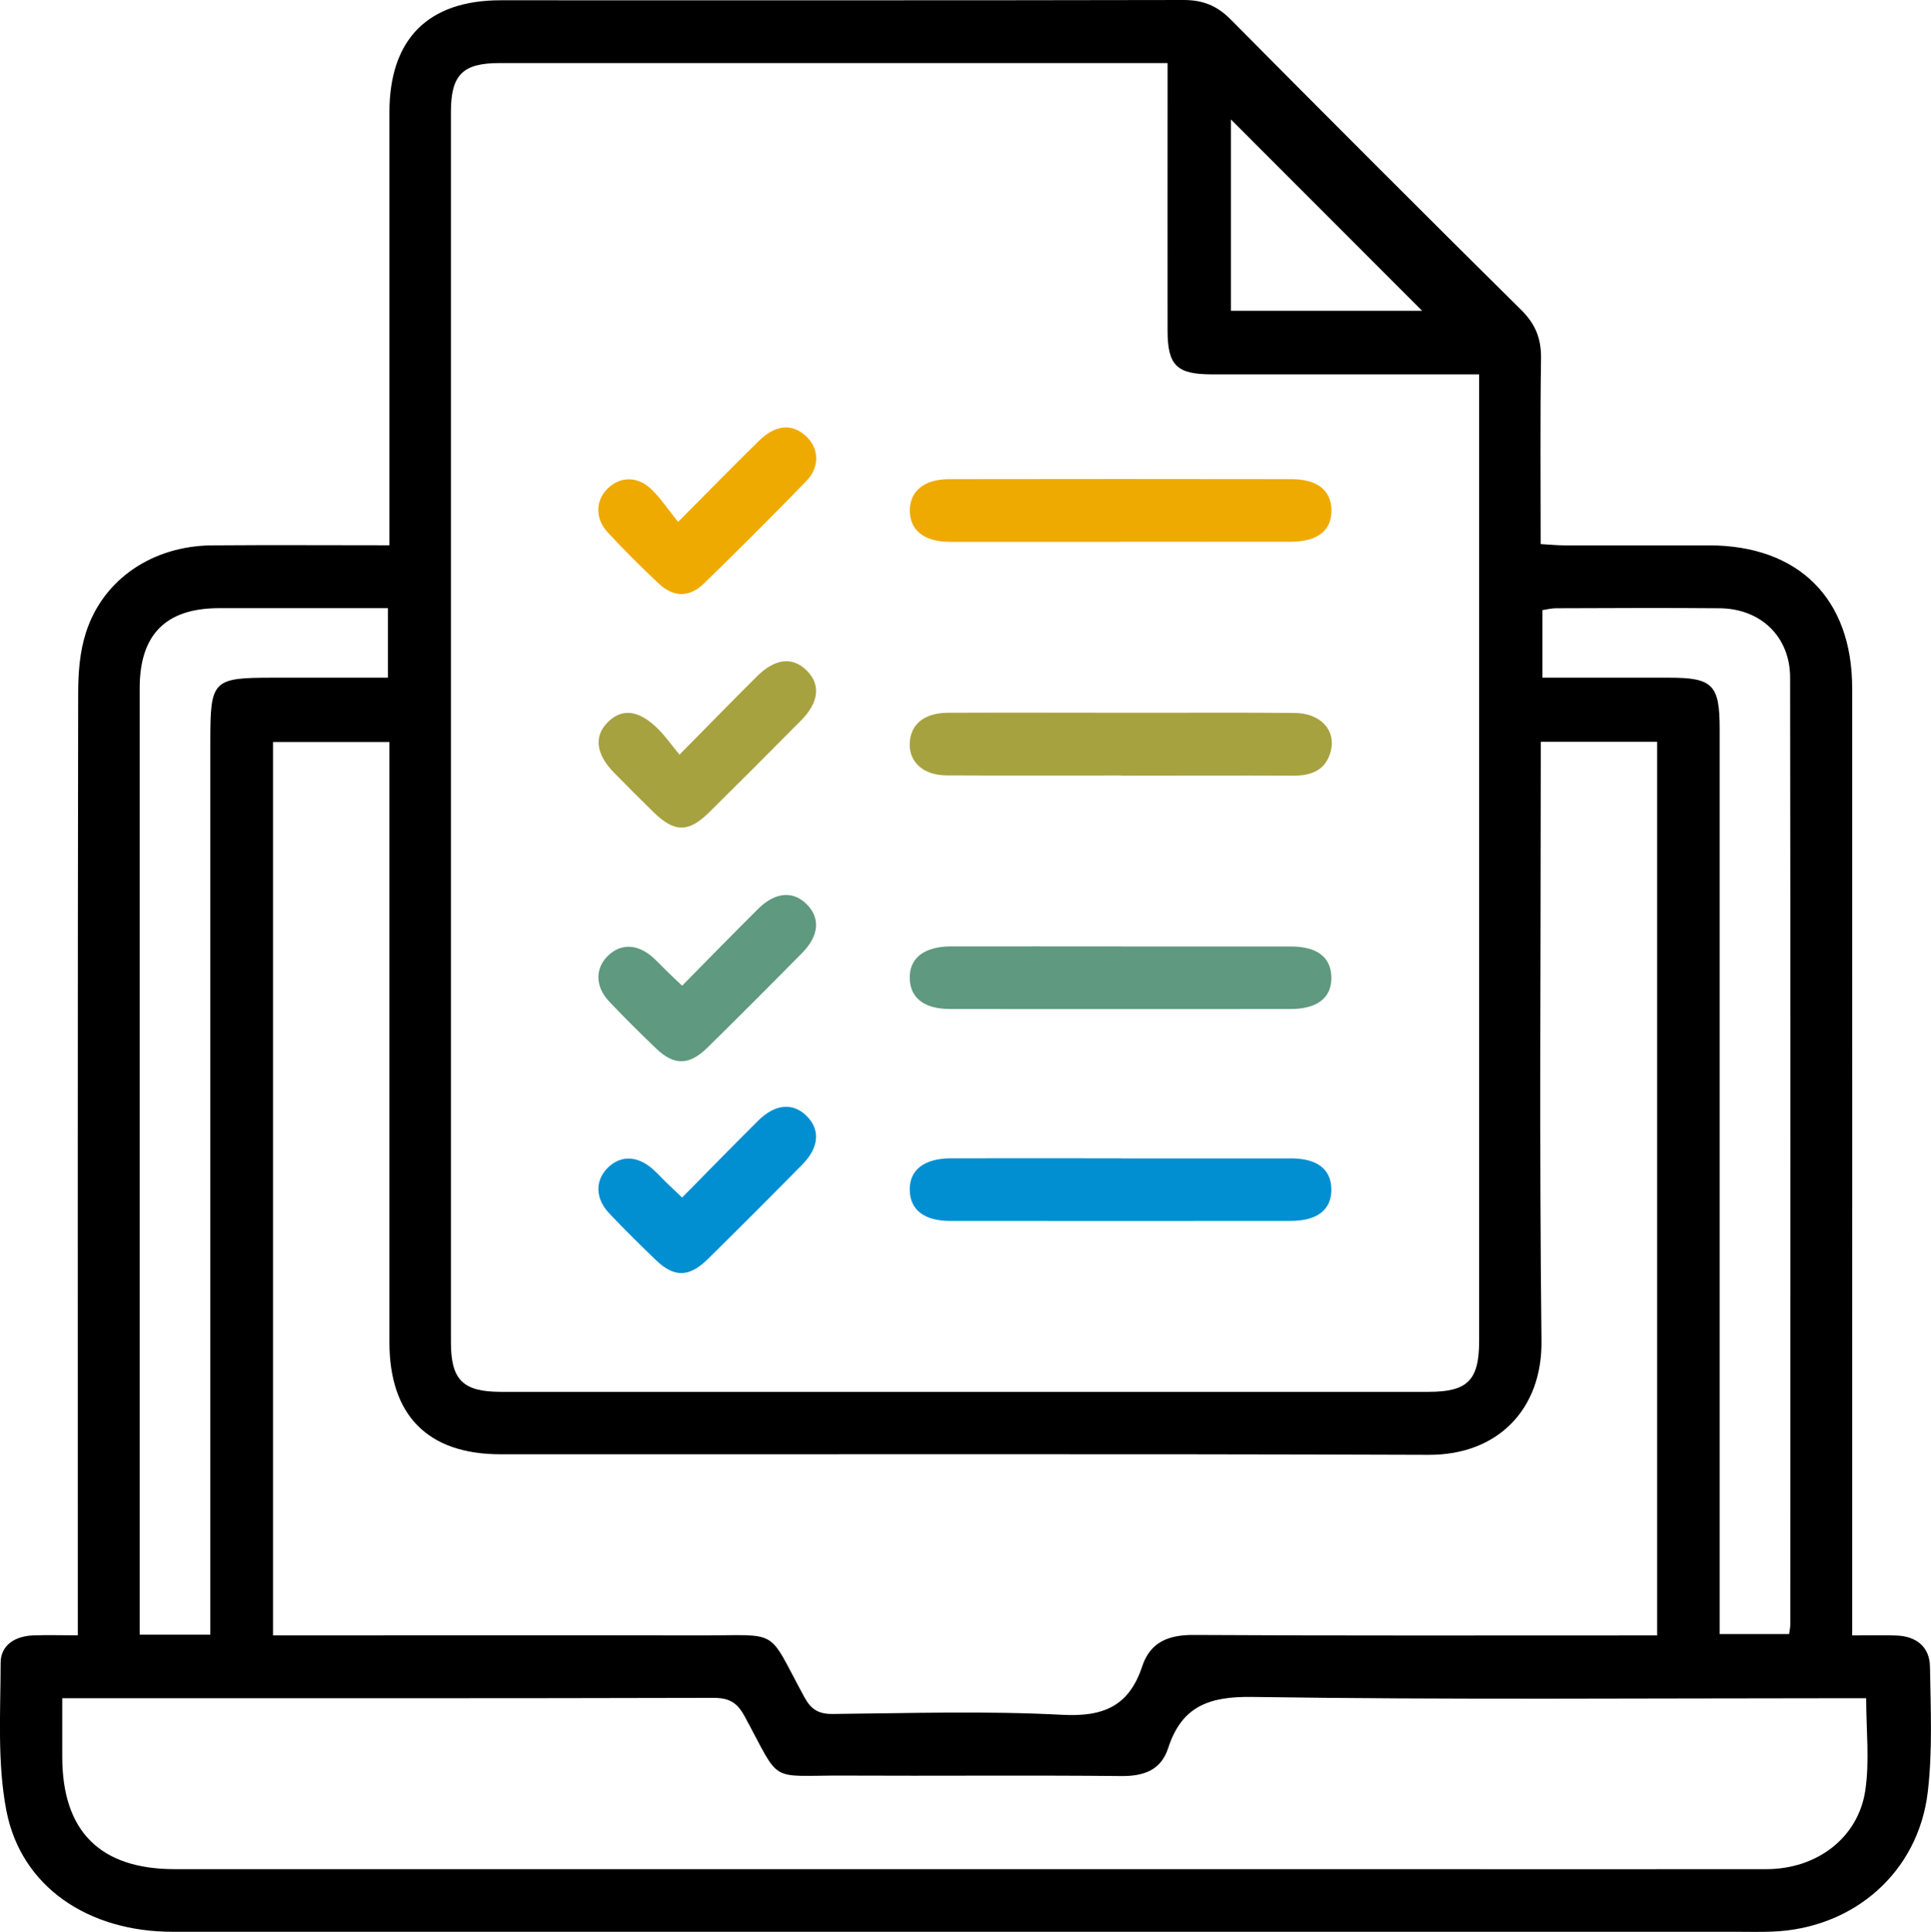 <?xml version="1.0" encoding="UTF-8"?>
<svg id="Layer_2" data-name="Layer 2" xmlns="http://www.w3.org/2000/svg" viewBox="0 0 209.71 209.79">
  <defs>
    <style>
      .cls-1 {
        fill: #018fd2;
      }

      .cls-1, .cls-2, .cls-3, .cls-4, .cls-5 {
        stroke-width: 0px;
      }

      .cls-2 {
        fill: #5f997f;
      }

      .cls-4 {
        fill: #efaa01;
      }

      .cls-5 {
        fill: #a7a240;
      }
    </style>
  </defs>
  <g id="Isolation_Mode" data-name="Isolation Mode">
    <path class="cls-3" d="M8.45,177.59v-3.19c0-33.06-.02-66.11.04-99.17,0-2.2.18-4.51.86-6.59,1.88-5.78,7.25-9.37,13.69-9.42,6.31-.05,12.62-.01,19.25-.01,0-1.08,0-1.97,0-2.87,0-14.72,0-29.43,0-44.15,0-7.94,4.2-12.16,12.08-12.16C79.1.03,103.83.05,128.56,0c2.09,0,3.63.63,5.1,2.12,10.47,10.56,20.98,21.08,31.55,31.54,1.56,1.54,2.19,3.14,2.15,5.31-.1,6.61-.04,13.23-.04,20.11.95.05,1.75.14,2.56.14,5.24.01,10.48,0,15.72,0,9.73.01,15.55,5.78,15.55,15.51.02,33.21,0,66.42,0,99.63,0,.99,0,1.97,0,3.23,1.76,0,3.28-.04,4.8.01,2.16.08,3.61,1.22,3.65,3.38.07,4.54.29,9.13-.24,13.61-1.03,8.72-8.03,14.8-16.82,15.16-1.38.06-2.77.02-4.16.02-56.55,0-113.1,0-169.65,0-9.14,0-16.42-4.87-18.03-13.12-1.01-5.21-.64-10.72-.63-16.09,0-1.93,1.6-2.9,3.52-2.97,1.52-.06,3.05-.01,4.85-.01ZM126.8,6.85h-2.31c-23.42,0-46.84,0-70.27,0-3.96,0-5.25,1.28-5.25,5.28,0,44.54,0,89.08,0,133.62,0,4.1,1.3,5.38,5.4,5.39,33.59,0,67.19,0,100.78,0,4.24,0,5.49-1.25,5.49-5.53,0-34.14,0-68.27,0-102.41,0-.81,0-1.62,0-2.55-9.92,0-19.47,0-29.02,0-3.82,0-4.81-.96-4.82-4.74-.01-8.78,0-17.57,0-26.35,0-.83,0-1.66,0-2.69ZM29.64,177.59h3.03c14.41,0,28.82-.03,43.23,0,9,.02,7.28-.96,11.46,6.71.72,1.32,1.52,1.83,3.05,1.82,8.32-.08,16.66-.35,24.96.09,4.5.24,7.26-.97,8.68-5.27.87-2.63,2.86-3.42,5.6-3.4,15.87.09,31.75.05,47.62.05h2.7v-97.04h-12.64c0,1.05,0,1.96,0,2.87,0,20.73-.16,41.46.08,62.19.09,7.4-4.73,12.4-12.26,12.37-33.59-.12-67.19-.04-100.79-.06-7.91,0-12.07-4.23-12.07-12.18,0-20.81,0-41.61,0-62.42,0-.9,0-1.8,0-2.75h-12.64v97.01ZM6.76,184.4c0,2.36,0,4.36,0,6.36,0,8.1,4.11,12.21,12.22,12.21,43.29,0,86.58,0,129.87,0,14.33,0,28.66.02,42.98,0,5.48,0,9.99-3.4,10.75-8.58.47-3.21.09-6.54.09-9.98h-2.87c-21.26,0-42.52.18-63.78-.14-4.73-.07-7.68,1.01-9.16,5.57-.77,2.37-2.64,3.05-5.1,3.02-10.01-.1-20.03,0-30.04-.05-8.43-.04-6.79,1.04-10.87-6.47-.82-1.51-1.71-1.97-3.39-1.97-22.72.06-45.45.04-68.17.04-.75,0-1.51,0-2.53,0ZM22.84,177.51v-3.17c0-31.28,0-62.55,0-93.83,0-6.68.24-6.92,6.83-6.92,4.13,0,8.26,0,12.46,0v-7.55c-6.22,0-12.29,0-18.36,0-5.77.01-8.6,2.87-8.6,8.69,0,33.43,0,66.87,0,100.3,0,.81,0,1.62,0,2.48h7.67ZM186.77,177.44h7.53c.06-.43.13-.72.13-1.01,0-34.28.03-68.56-.02-102.84,0-4.46-3.19-7.5-7.65-7.54-5.93-.05-11.86-.02-17.79,0-.5,0-1.01.14-1.46.2v7.34c4.73,0,9.27,0,13.8,0,4.69,0,5.45.78,5.45,5.53,0,31.74,0,63.47,0,95.21v3.11ZM154.45,33.75c-6.92-6.92-14.01-14.01-20.77-20.78v20.78h20.77Z"/>
    <path class="cls-5" d="M121.74,84.21c-6.31,0-12.63.02-18.94-.01-2.61-.01-4.19-1.55-3.99-3.7.18-1.94,1.65-3.09,4.15-3.1,7.01-.03,14.01,0,21.02,0,5.54,0,11.09-.03,16.63.02,2.79.02,4.51,1.86,3.91,4.16-.53,2.05-2.09,2.66-4.06,2.65-6.24-.03-12.47,0-18.71,0Z"/>
    <path class="cls-4" d="M121.65,58.84c-6.16,0-12.32,0-18.47,0-2.78,0-4.33-1.22-4.37-3.34-.03-2.14,1.51-3.46,4.26-3.47,12.39-.02,24.79-.02,37.18,0,2.82,0,4.32,1.22,4.35,3.36.03,2.23-1.52,3.44-4.48,3.44-6.16.01-12.32,0-18.47,0Z"/>
    <path class="cls-2" d="M121.74,102.78c6.16,0,12.32,0,18.47,0,2.82,0,4.33,1.16,4.38,3.3.05,2.24-1.49,3.49-4.44,3.49-12.32.01-24.63.01-36.95,0-2.82,0-4.35-1.19-4.4-3.32-.06-2.2,1.55-3.47,4.46-3.48,6.16-.01,12.32,0,18.47,0Z"/>
    <path class="cls-2" d="M74.08,107.04c2.85-2.89,5.54-5.65,8.27-8.36,1.84-1.82,3.78-1.97,5.26-.49,1.49,1.49,1.35,3.41-.48,5.27-3.41,3.46-6.83,6.89-10.29,10.29-2.01,1.97-3.63,1.98-5.6.09-1.72-1.65-3.42-3.33-5.06-5.06-1.54-1.62-1.57-3.56-.21-4.94,1.4-1.41,3.23-1.38,4.93.12.52.46.98.98,1.48,1.46.49.48,1,.95,1.71,1.63Z"/>
    <path class="cls-5" d="M73.78,81.96c3.08-3.12,5.72-5.82,8.39-8.48,1.99-1.99,3.88-2.2,5.43-.68,1.55,1.53,1.35,3.46-.6,5.43-3.31,3.34-6.62,6.66-9.96,9.96-2.28,2.25-3.79,2.23-6.1-.03-1.43-1.4-2.84-2.82-4.25-4.25-1.95-1.98-2.21-3.92-.74-5.43,1.58-1.63,3.45-1.41,5.58.74.75.76,1.38,1.65,2.26,2.73Z"/>
    <path class="cls-4" d="M73.64,56.67c3.25-3.26,5.98-6.05,8.77-8.79,1.8-1.77,3.59-1.92,5.1-.54,1.45,1.32,1.56,3.36.04,4.92-3.64,3.75-7.35,7.45-11.1,11.1-1.58,1.54-3.31,1.52-4.92,0-1.91-1.79-3.76-3.64-5.54-5.56-1.39-1.5-1.32-3.46,0-4.75,1.35-1.32,3.23-1.38,4.75.08,1.04,1,1.86,2.25,2.9,3.54Z"/>
    <path class="cls-1" d="M121.74,125.79c6.16,0,12.32,0,18.47,0,2.82,0,4.33,1.16,4.38,3.3.05,2.24-1.49,3.49-4.44,3.49-12.32.01-24.63.01-36.95,0-2.82,0-4.35-1.19-4.4-3.32-.06-2.2,1.55-3.47,4.46-3.48,6.16-.01,12.32,0,18.47,0Z"/>
    <path class="cls-1" d="M74.08,130.04c2.85-2.89,5.54-5.65,8.27-8.36,1.84-1.82,3.78-1.97,5.26-.49,1.49,1.49,1.35,3.41-.48,5.27-3.41,3.46-6.83,6.89-10.29,10.29-2.01,1.97-3.63,1.98-5.6.09-1.72-1.65-3.42-3.33-5.06-5.06-1.54-1.62-1.57-3.56-.21-4.94,1.4-1.41,3.23-1.38,4.93.12.52.46.98.98,1.48,1.46.49.48,1,.95,1.71,1.63Z"/>
  </g>
</svg>